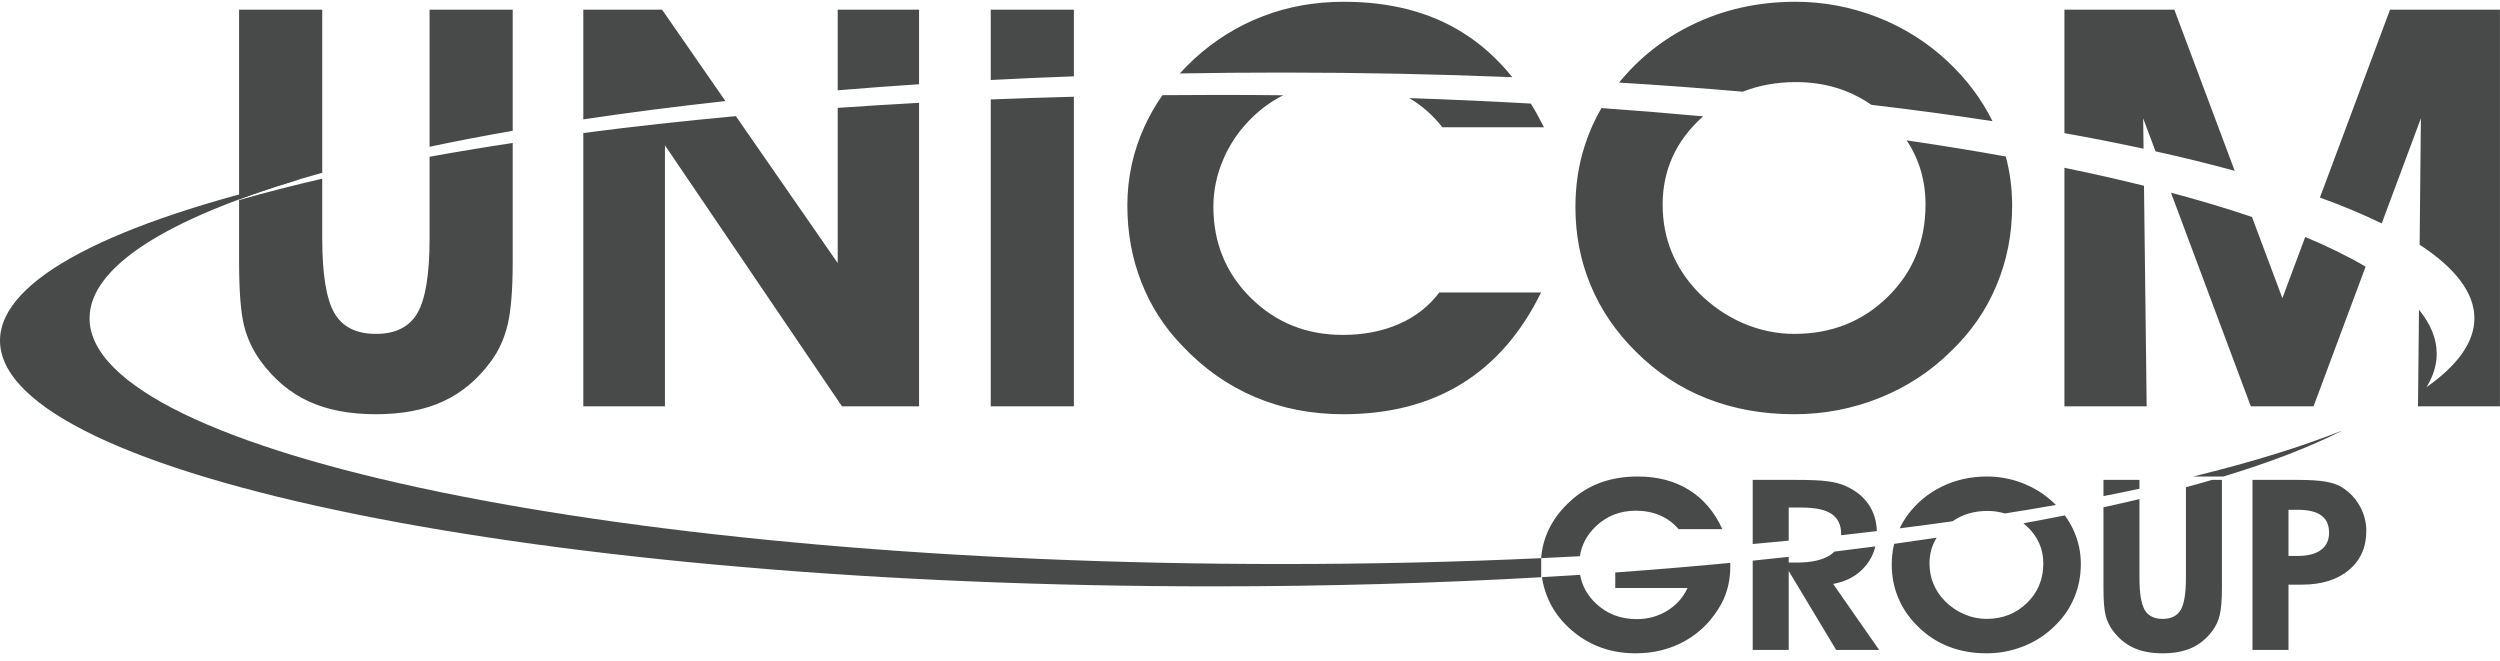 <svg width="310" height="82" viewBox="0 0 310 82" fill="none" xmlns="http://www.w3.org/2000/svg">
<g clip-path="url(#clip0_6270_755)">
<path fill-rule="evenodd" clip-rule="evenodd" d="M191.108 71.576C178.167 72.314 164.529 72.709 150.453 72.709C67.586 72.709 0 59.023 0 42.238C0 34.584 14.067 27.574 37.221 22.213C20.766 27.124 11.105 33.07 11.105 39.468C11.105 56.251 77.524 69.939 158.964 69.939C169.996 69.939 180.754 69.688 191.108 69.211V71.576ZM271.944 59.088C279.117 57.337 285.355 55.417 290.493 53.363C286.556 55.384 281.579 57.303 275.7 59.088H271.944Z" fill="#484A49"/>
<path fill-rule="evenodd" clip-rule="evenodd" d="M191.107 69.211C191.19 68.002 191.492 66.844 192.006 65.74C192.622 64.425 193.525 63.224 194.717 62.142C195.845 61.107 197.096 60.342 198.481 59.839C199.866 59.34 201.4 59.086 203.079 59.086C205.532 59.086 207.654 59.64 209.44 60.753C211.225 61.86 212.6 63.48 213.572 65.615H208.152C207.494 64.854 206.719 64.281 205.826 63.901C204.933 63.52 203.933 63.326 202.828 63.326C200.876 63.326 199.224 63.981 197.865 65.284C196.774 66.329 196.12 67.56 195.908 68.972C194.316 69.058 192.717 69.137 191.107 69.211ZM217.336 67.456V59.507H222.757C224.476 59.507 225.76 59.56 226.6 59.675C227.438 59.783 228.155 59.965 228.754 60.219C230.048 60.778 231.038 61.559 231.716 62.561C232.356 63.506 232.69 64.603 232.728 65.858C231.266 66.032 229.789 66.202 228.297 66.368C228.299 66.315 228.301 66.261 228.301 66.21C228.301 65.091 227.91 64.267 227.122 63.733C226.343 63.203 225.118 62.938 223.456 62.938H221.8V67.041C220.324 67.184 218.836 67.323 217.336 67.456ZM235.561 65.513C235.838 64.93 236.172 64.371 236.565 63.836C237.692 62.32 239.11 61.152 240.808 60.328C242.509 59.501 244.369 59.086 246.386 59.086C247.898 59.086 249.358 59.358 250.763 59.898C252.168 60.436 253.425 61.217 254.533 62.23C254.668 62.357 254.802 62.486 254.932 62.616C252.873 62.978 250.765 63.33 248.613 63.67C247.927 63.461 247.194 63.357 246.416 63.357C244.778 63.357 243.343 63.784 242.114 64.639C239.968 64.942 237.784 65.233 235.561 65.513ZM260.829 61.518V59.507H265.293V60.604C263.836 60.917 262.347 61.219 260.829 61.518ZM274.29 59.507H275.519V72.891C275.519 74.374 275.428 75.49 275.252 76.233C275.076 76.98 274.776 77.626 274.359 78.191C273.649 79.154 272.792 79.866 271.794 80.326C270.788 80.784 269.585 81.011 268.174 81.011C266.763 81.011 265.56 80.784 264.554 80.326C263.556 79.866 262.7 79.154 261.989 78.191C261.572 77.626 261.272 77.004 261.096 76.307C260.92 75.609 260.829 74.474 260.829 72.891V62.907C262.354 62.573 263.842 62.234 265.293 61.886V71.67C265.293 73.574 265.512 74.893 265.945 75.634C266.378 76.37 267.121 76.742 268.174 76.742C269.227 76.742 269.97 76.37 270.403 75.634C270.836 74.893 271.055 73.574 271.055 71.67V60.417C272.161 60.119 273.24 59.814 274.29 59.507ZM256.037 63.909C256.47 64.5 256.833 65.122 257.13 65.779C257.723 67.09 258.023 68.472 258.023 69.921C258.023 71.424 257.744 72.842 257.183 74.161C256.628 75.486 255.804 76.656 254.719 77.681C253.624 78.753 252.346 79.573 250.887 80.152C249.431 80.725 247.908 81.011 246.321 81.011C244.621 81.011 243.053 80.731 241.622 80.172C240.195 79.614 238.927 78.784 237.816 77.681C236.751 76.638 235.943 75.466 235.399 74.171C234.848 72.87 234.575 71.483 234.575 70.005C234.575 69.111 234.674 68.254 234.876 67.436C236.66 67.19 238.417 66.936 240.144 66.675C239.553 67.624 239.259 68.685 239.259 69.861C239.259 70.772 239.419 71.616 239.745 72.398C240.065 73.177 240.547 73.895 241.183 74.541C241.883 75.245 242.679 75.787 243.568 76.168C244.454 76.548 245.374 76.742 246.321 76.742C248.319 76.742 249.994 76.084 251.346 74.768C252.698 73.459 253.371 71.823 253.371 69.861C253.371 68.063 252.692 66.531 251.33 65.259C251.19 65.13 251.046 65.005 250.903 64.889C252.652 64.57 254.363 64.245 256.037 63.909ZM232.544 67.752C232.321 68.685 231.896 69.516 231.273 70.242C230.305 71.379 228.983 72.101 227.311 72.408L233.014 80.592H227.685L221.8 70.8V80.592H217.336V69.522C218.838 69.368 220.326 69.213 221.8 69.051V69.757H222.788C224.59 69.757 225.964 69.456 226.9 68.853C227.112 68.716 227.302 68.562 227.466 68.397C229.181 68.188 230.874 67.973 232.544 67.752ZM214.55 69.796C214.558 69.925 214.562 70.025 214.562 70.095C214.562 70.999 214.471 71.843 214.293 72.619C214.117 73.396 213.845 74.126 213.481 74.813C212.406 76.791 210.942 78.319 209.088 79.395C207.231 80.473 205.136 81.011 202.799 81.011C201.074 81.011 199.481 80.706 198.021 80.099C196.556 79.489 195.242 78.589 194.075 77.389C193.102 76.386 192.361 75.249 191.852 73.975C191.541 73.2 191.324 72.4 191.201 71.569C192.79 71.479 194.369 71.383 195.936 71.281C196.177 72.639 196.827 73.819 197.888 74.824C199.26 76.125 200.951 76.771 202.955 76.771C204.344 76.771 205.607 76.425 206.741 75.728C207.873 75.032 208.707 74.093 209.254 72.915H200.293V70.986C205.164 70.637 209.92 70.24 214.55 69.796ZM283.773 80.592H279.309V59.507H284.982C286.419 59.507 287.557 59.581 288.387 59.724C289.215 59.867 289.889 60.1 290.402 60.422C291.337 61.009 292.08 61.786 292.615 62.749C293.155 63.719 293.422 64.75 293.422 65.848C293.422 67.865 292.702 69.481 291.262 70.688C289.819 71.892 287.879 72.496 285.435 72.496H283.773V80.592ZM283.773 68.933H284.95C286.191 68.933 287.146 68.685 287.808 68.186C288.472 67.691 288.804 66.979 288.804 66.051C288.804 65.097 288.483 64.386 287.841 63.915C287.201 63.447 286.221 63.214 284.917 63.214H283.773V68.933Z" fill="#484A49"/>
<path fill-rule="evenodd" clip-rule="evenodd" d="M29.646 24.723V1.199H39.958V21.422C36.192 22.473 32.744 23.576 29.646 24.723ZM53.267 18.198V1.199H63.576V16.218C59.99 16.844 56.549 17.505 53.267 18.198ZM72.33 14.803V1.199H82.097L89.954 12.534C83.811 13.205 77.924 13.964 72.33 14.803ZM103.875 11.197V1.199H113.963V10.444C110.546 10.671 107.181 10.923 103.875 11.197ZM122.853 9.92V1.199H133.162V9.464C129.682 9.591 126.244 9.742 122.853 9.92ZM146.297 9.108C146.844 8.507 147.425 7.918 148.04 7.343C150.595 5.003 153.436 3.228 156.56 2.029C159.684 0.818 163.04 0.219 166.634 0.219C172.4 0.219 177.328 1.497 181.413 4.068C183.681 5.488 185.719 7.323 187.529 9.571C178.283 9.194 168.731 8.998 158.965 8.998C154.699 8.998 150.474 9.035 146.297 9.108ZM200.764 10.242C203.226 7.212 206.224 4.841 209.749 3.111C213.676 1.186 217.973 0.219 222.627 0.219C226.121 0.219 229.492 0.853 232.74 2.109C235.987 3.365 238.888 5.187 241.443 7.552C243.842 9.789 245.715 12.279 247.067 15.024C242.275 14.287 237.26 13.61 232.049 12.997C229.336 11.117 226.223 10.18 222.702 10.18C220.313 10.18 218.112 10.577 216.102 11.371C211.12 10.939 206.001 10.561 200.764 10.242ZM255.988 16.507V1.199H269.619L277.102 21.181C274.029 20.34 270.751 19.532 267.283 18.763L265.754 14.676L265.801 18.44C262.675 17.765 259.399 17.12 255.988 16.507ZM287.672 24.496L296.363 1.199H309.993V50.386H299.831L299.953 38.397C301.398 40.175 302.152 42.001 302.152 43.863C302.152 45.268 301.718 46.648 300.89 48.007C304.745 45.294 306.824 42.431 306.824 39.469C306.824 36.292 304.445 33.226 300.034 30.342L300.19 14.676L295.333 27.706C293.079 26.601 290.516 25.529 287.672 24.496ZM293.335 33.067L286.88 50.386H279.102L269.2 23.893C272.81 24.852 276.164 25.858 279.246 26.904L283.015 36.976L285.848 29.385C288.69 30.571 291.195 31.801 293.335 33.067ZM265.855 23.034L266.187 50.386H255.988V20.806C259.44 21.514 262.733 22.256 265.855 23.034ZM248.718 19.405C249.242 21.373 249.507 23.404 249.507 25.49C249.507 28.996 248.865 32.306 247.568 35.384C246.284 38.475 244.383 41.208 241.876 43.595C239.344 46.096 236.394 48.011 233.023 49.359C229.664 50.697 226.146 51.365 222.479 51.365C218.554 51.365 214.936 50.709 211.626 49.404C208.33 48.103 205.404 46.166 202.835 43.595C200.377 41.161 198.515 38.428 197.255 35.409C195.984 32.375 195.352 29.135 195.352 25.689C195.352 22.989 195.737 20.442 196.514 18.043C197.031 16.427 197.719 14.879 198.579 13.4C202.869 13.702 207.074 14.046 211.184 14.427C211.117 14.486 211.051 14.547 210.984 14.607C207.773 17.56 206.169 21.146 206.169 25.353C206.169 27.474 206.54 29.446 207.293 31.269C208.034 33.089 209.144 34.762 210.613 36.272C212.231 37.91 214.071 39.178 216.12 40.066C218.171 40.954 220.295 41.402 222.479 41.402C227.097 41.402 230.962 39.87 234.084 36.804C237.208 33.748 238.765 29.931 238.765 25.353C238.765 22.396 237.985 19.749 236.424 17.405C240.684 18.029 244.786 18.695 248.718 19.405ZM189.827 12.843C190.398 13.772 190.939 14.752 191.451 15.783H178.858C177.668 14.277 176.297 13.07 174.746 12.164C179.862 12.336 184.893 12.563 189.827 12.843ZM159.123 11.814C157.746 12.502 156.503 13.389 155.373 14.469C153.818 15.957 152.596 17.675 151.745 19.624C150.893 21.571 150.46 23.566 150.46 25.617C150.46 30.127 152.017 33.897 155.114 36.953C158.214 40.009 162.004 41.529 166.498 41.529C169.08 41.529 171.4 41.081 173.463 40.181C175.524 39.283 177.192 37.968 178.476 36.262H191.093C188.637 41.287 185.353 45.057 181.253 47.583C177.154 50.109 172.252 51.365 166.561 51.365C162.609 51.365 158.967 50.651 155.62 49.232C152.276 47.814 149.288 45.716 146.633 42.913C144.386 40.596 142.681 37.955 141.533 34.992C140.371 32.04 139.792 28.869 139.792 25.49C139.792 22.066 140.497 18.816 141.892 15.738C142.513 14.373 143.262 13.062 144.141 11.802C146.441 11.78 148.753 11.769 151.077 11.769C153.776 11.769 156.459 11.784 159.123 11.814ZM133.162 11.994V50.386H122.853V12.332C126.25 12.195 129.688 12.082 133.162 11.994ZM113.963 12.751V50.386H104.407L82.453 18.02V50.386H72.33V16.494C78.369 15.705 84.69 15.005 91.248 14.4L103.875 32.617V13.377C107.189 13.146 110.554 12.935 113.963 12.751ZM63.576 17.728V32.42C63.576 35.879 63.365 38.485 62.959 40.216C62.551 41.956 61.859 43.468 60.898 44.781C59.256 47.031 57.28 48.69 54.97 49.762C52.65 50.836 49.872 51.365 46.612 51.365C43.353 51.365 40.575 50.836 38.253 49.762C35.945 48.69 33.969 47.031 32.327 44.781C31.363 43.468 30.673 42.014 30.264 40.389C29.857 38.763 29.646 36.11 29.646 32.42V24.809C32.864 23.887 36.305 23.001 39.958 22.158V29.573C39.958 34.012 40.464 37.092 41.464 38.821C42.464 40.539 44.179 41.402 46.612 41.402C49.044 41.402 50.761 40.539 51.761 38.821C52.761 37.092 53.267 34.012 53.267 29.573V19.438C56.583 18.837 60.023 18.266 63.576 17.728Z" fill="#484A49"/>
</g>
<defs>
<clipPath id="clip0_6270_755">
<rect width="310" height="81" fill="white" transform="translate(0 0.219)"/>
</clipPath>
</defs>
</svg>
